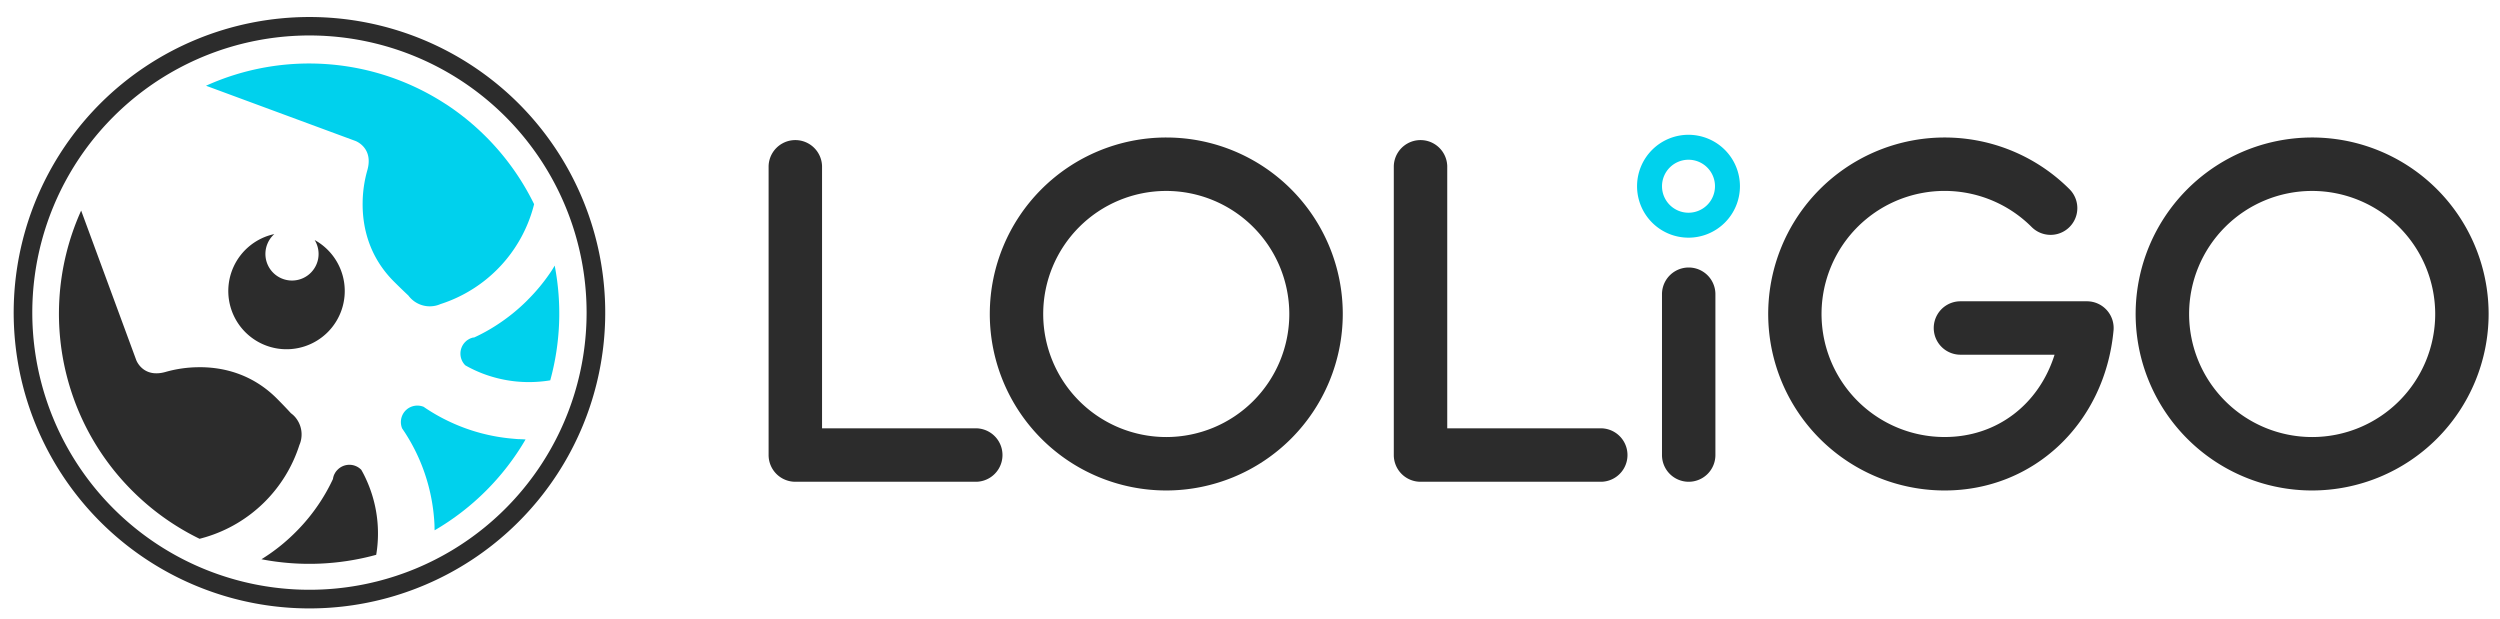 <svg id="Layer_1" data-name="Layer 1" xmlns="http://www.w3.org/2000/svg" viewBox="0 0 1024 253.53"><title>logo-top</title><path d="M400,197.33H325.77a10.94,10.94,0,0,1-10.95-10.94V68a10.95,10.95,0,0,1,21.89,0V175.44H400a10.95,10.95,0,0,1,0,21.89Z" style="fill:#2c2c2c"/><path d="M656,197.33H581.84a10.94,10.94,0,0,1-10.94-10.94V68a10.95,10.95,0,0,1,21.89,0V175.44H656a10.95,10.95,0,0,1,0,21.89Z" style="fill:#2c2c2c"/><path d="M691.69,197.33a10.94,10.94,0,0,1-10.94-10.94V120.51a10.94,10.94,0,1,1,21.88,0v65.88A10.94,10.94,0,0,1,691.69,197.33Z" style="fill:#2c2c2c"/><path d="M477.7,200.9A72.29,72.29,0,1,1,550,128.61,72.37,72.37,0,0,1,477.7,200.9Zm0-122.69a50.4,50.4,0,1,0,50.4,50.4A50.46,50.46,0,0,0,477.7,78.21Z" style="fill:#2c2c2c"/><path d="M947.06,200.9a72.29,72.29,0,1,1,72.28-72.29A72.37,72.37,0,0,1,947.06,200.9Zm0-122.69a50.4,50.4,0,1,0,50.4,50.4A50.46,50.46,0,0,0,947.06,78.21Z" style="fill:#2c2c2c"/><path d="M796.55,200.9A72.29,72.29,0,1,1,847.66,77.49,10.95,10.95,0,0,1,832.18,93a50.4,50.4,0,1,0-35.63,86c21.4,0,38.6-13.37,45-33.71H803a10.94,10.94,0,1,1,0-21.88h51.8a10.94,10.94,0,0,1,10.9,12C862.14,173.34,833.07,200.9,796.55,200.9Z" style="fill:#2c2c2c"/><path d="M691.62,65.43a10.85,10.85,0,1,1-10.86,10.85,10.85,10.85,0,0,1,10.86-10.85m0-10.22a21.07,21.07,0,1,0,21.06,21.07,21.09,21.09,0,0,0-21.06-21.07Z" style="fill:#00d1ed"/><path d="M113.38,163.22c-10.32-10.32-22.59-13-32.47-12.8a50.56,50.56,0,0,0-13,1.9c-9.39,2.72-12.11-4.84-12.11-4.84L33.24,86.26a102.74,102.74,0,0,0-4.37,73.06A102.17,102.17,0,0,0,54.16,201a102.91,102.91,0,0,0,9.25,8.21h0a102.31,102.31,0,0,0,18.34,11.48c.81-.21,1.62-.44,2.44-.68a57.72,57.72,0,0,0,38.45-37.75,10.21,10.21,0,0,0,.73-2.44,10.88,10.88,0,0,0-1.62-7.84,10.14,10.14,0,0,0-1.41-1.74,11.66,11.66,0,0,0-1.19-1C117.37,167.29,115.45,165.3,113.38,163.22Z" style="fill:#2c2c2c"/><path d="M138.24,192.44c-.2.2-.37.4-.55.61l-.27.38,0,0a4,4,0,0,0-.23.39l-.1.17c-.1.19-.2.38-.28.57s-.12.32-.18.48,0,.11-.05.18l-.12.44h0c0,.08,0,.15-.05.24a1.85,1.85,0,0,0,0,.23,74.45,74.45,0,0,1-5.13,9.27,75.86,75.86,0,0,1-10.09,12.46l-.22.22a75.79,75.79,0,0,1-10.54,8.8c-1.09.76-2.21,1.48-3.34,2.19a103.25,103.25,0,0,0,47-1.82c.25-1.45.43-2.9.55-4.36a53.16,53.16,0,0,0-4.8-26.85,0,0,0,0,0,0,0q-.84-1.84-1.86-3.6l0,0A6.78,6.78,0,0,0,138.24,192.44Z" style="fill:#2c2c2c"/><path d="M128.89,98.33a10.89,10.89,0,1,1-17-2c.15-.16.31-.31.47-.45a23.85,23.85,0,1,0,16.49,2.42Z" style="fill:#2c2c2c"/><path d="M212.92,179.88c-.89,0-1.79-.1-2.68-.18a75.63,75.63,0,0,1-26.66-7.25,74.48,74.48,0,0,1-7.51-4.14v0c-.8-.51-1.59-1-2.38-1.57l-.15-.1h0a6.81,6.81,0,0,0-6.86,1c-.12.1-.25.22-.37.34a.53.53,0,0,0-.14.12l-.13.13c-.12.12-.22.25-.33.38a6.81,6.81,0,0,0-1,6.86h0s.06.1.1.14c.53.8,1.07,1.58,1.57,2.39h0a76.7,76.7,0,0,1,4.16,7.51,75.89,75.89,0,0,1,7.24,26.66c.08.89.14,1.79.18,2.68s0,1.56.07,2.36A103.19,103.19,0,0,0,215.27,180C214.48,179.94,213.7,179.92,212.92,179.88Z" style="fill:#00d1ed"/><path d="M225,112.25a75.18,75.18,0,0,1-8.81,10.54L216,123a76,76,0,0,1-12.47,10.09,73,73,0,0,1-9.26,5.12l-.23.05-.24,0h0c-.15,0-.3.08-.44.12l-.18.05c-.16.06-.33.11-.48.18a5,5,0,0,0-.57.28,1,1,0,0,0-.17.1,3,3,0,0,0-.38.23l0,0c-.14.08-.26.18-.39.27s-.41.36-.61.55a6.78,6.78,0,0,0,0,9.59h0c1.17.68,2.37,1.3,3.6,1.87a0,0,0,0,0,0,0,50.93,50.93,0,0,0,7.42,2.82,52.75,52.75,0,0,0,19.42,2c1.46-.12,2.91-.29,4.36-.54a103.25,103.25,0,0,0,1.82-47C226.52,110,225.79,111.15,225,112.25Z" style="fill:#00d1ed"/><path d="M182.74,42.74a102.48,102.48,0,0,0-98.36-7.62l61.2,22.61s7.58,2.72,4.85,12.11a50.17,50.17,0,0,0-1.89,13c-.17,9.87,2.47,22.14,12.79,32.46,2.07,2.06,4.06,4,5.94,5.75a10.85,10.85,0,0,0,2.83,2.66,10.87,10.87,0,0,0,7.8,1.6,9.94,9.94,0,0,0,2.44-.73,57.36,57.36,0,0,0,8.94-3.71A57.57,57.57,0,0,0,218.1,86.09c.24-.82.47-1.63.67-2.46a103.2,103.2,0,0,0-36-40.89Z" style="fill:#00d1ed"/><path d="M46.48,47.78a113.52,113.52,0,1,1,0,160.54,113.51,113.51,0,0,1,0-160.54m-5.39-5.39a121.15,121.15,0,1,0,171.33,0,121.3,121.3,0,0,0-171.33,0Z" style="fill:#2c2c2c"/></svg>